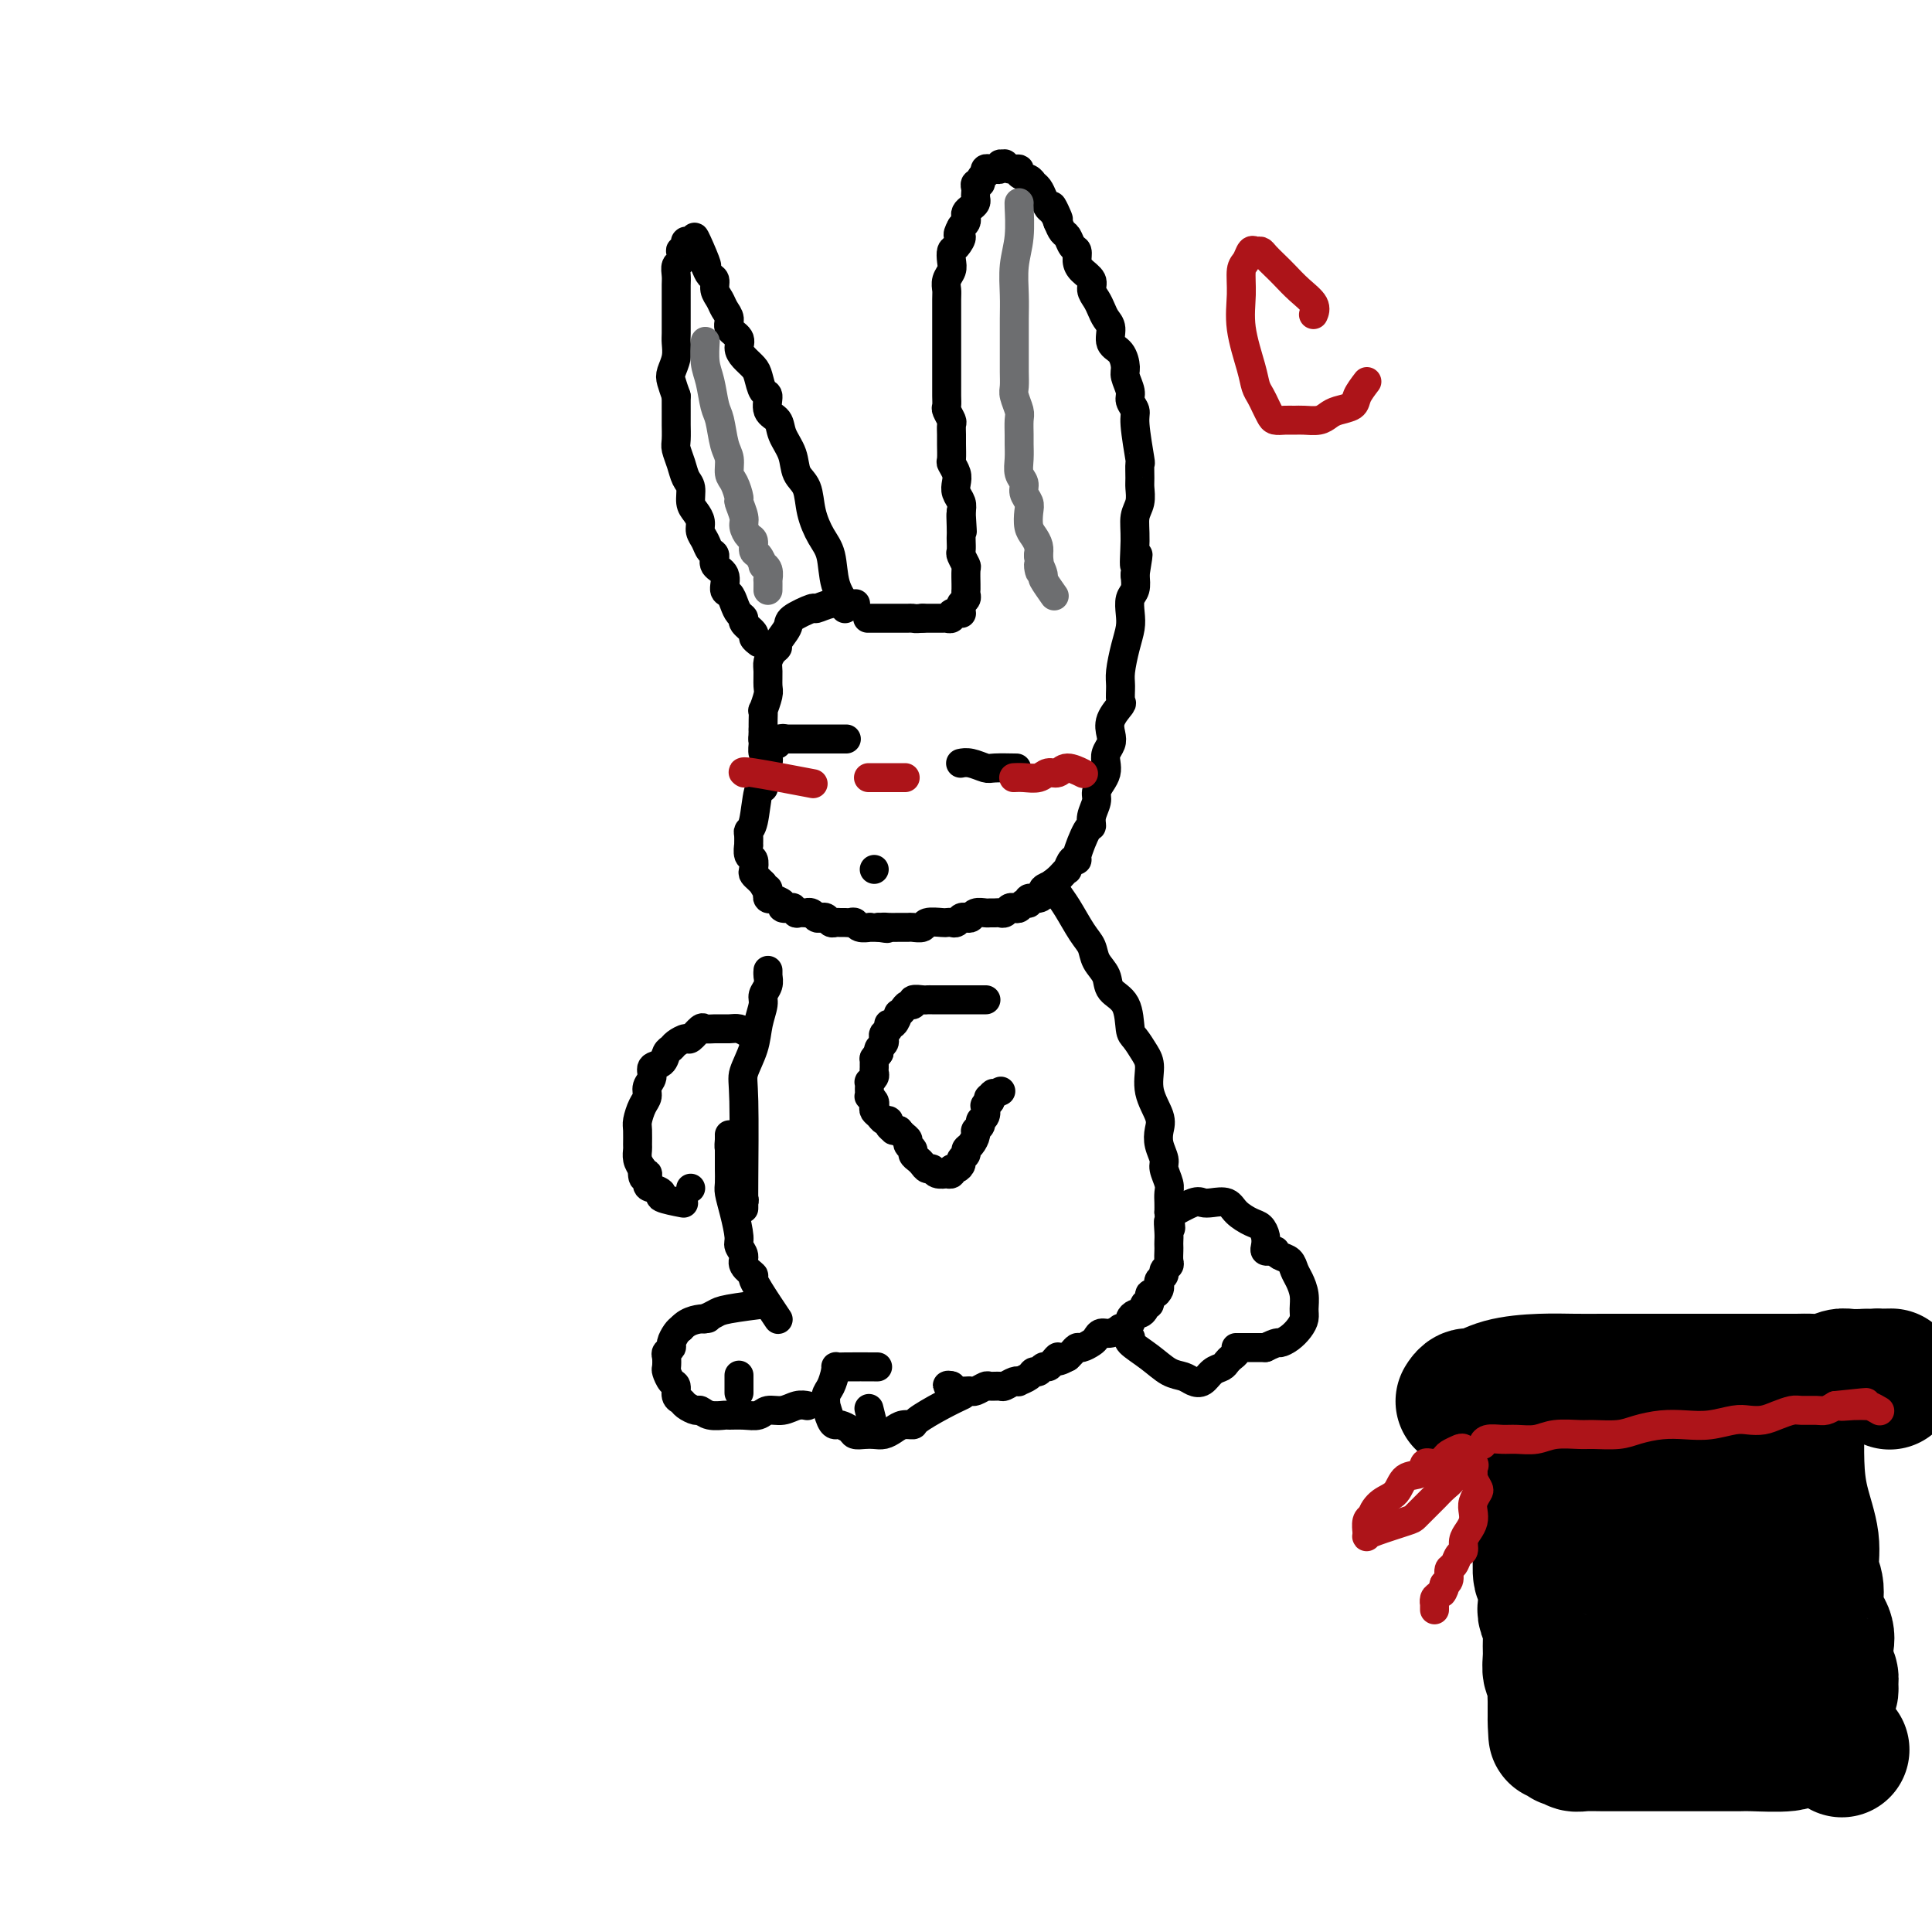 <svg viewBox='0 0 400 400' version='1.1' xmlns='http://www.w3.org/2000/svg' xmlns:xlink='http://www.w3.org/1999/xlink'><g fill='none' stroke='#000000' stroke-width='6' stroke-linecap='round' stroke-linejoin='round'><path d='M177,125c0.000,-0.000 0.000,-0.000 0,0c-0.000,0.000 -0.000,0.000 0,0c0.000,-0.000 0.000,-0.000 0,0c-0.000,0.000 -0.000,0.000 0,0c0.000,-0.000 0.000,-0.000 0,0c-0.000,0.000 -0.000,0.000 0,0c0.000,-0.000 0.000,-0.000 0,0c-0.000,0.000 -0.000,0.000 0,0c0.000,-0.000 0.002,-0.000 0,0c-0.002,0.000 -0.006,0.000 0,0c0.006,-0.000 0.021,-0.001 0,0c-0.021,0.001 -0.080,0.005 0,0c0.080,-0.005 0.298,-0.017 0,0c-0.298,0.017 -1.114,0.063 -2,0c-0.886,-0.063 -1.843,-0.237 -3,0c-1.157,0.237 -2.514,0.883 -3,1c-0.486,0.117 -0.101,-0.295 -1,0c-0.899,0.295 -3.081,1.296 -4,2c-0.919,0.704 -0.576,1.109 -1,2c-0.424,0.891 -1.616,2.268 -2,3c-0.384,0.732 0.040,0.819 0,1c-0.040,0.181 -0.546,0.455 -1,1c-0.454,0.545 -0.858,1.359 -1,2c-0.142,0.641 -0.024,1.109 0,2c0.024,0.891 -0.046,2.206 0,3c0.046,0.794 0.208,1.066 0,2c-0.208,0.934 -0.788,2.529 -1,3c-0.212,0.471 -0.057,-0.181 0,0c0.057,0.181 0.016,1.195 0,2c-0.016,0.805 -0.008,1.403 0,2'/><path d='M158,151c-0.138,2.737 0.016,2.580 0,3c-0.016,0.420 -0.201,1.417 0,2c0.201,0.583 0.787,0.752 1,1c0.213,0.248 0.053,0.574 0,1c-0.053,0.426 -0.000,0.950 0,1c0.000,0.050 -0.052,-0.376 0,0c0.052,0.376 0.210,1.554 0,2c-0.210,0.446 -0.788,0.158 -1,0c-0.212,-0.158 -0.060,-0.188 0,0c0.060,0.188 0.027,0.593 0,1c-0.027,0.407 -0.050,0.816 0,1c0.050,0.184 0.171,0.142 0,0c-0.171,-0.142 -0.634,-0.384 -1,1c-0.366,1.384 -0.634,4.393 -1,6c-0.366,1.607 -0.831,1.811 -1,2c-0.169,0.189 -0.042,0.364 0,1c0.042,0.636 -0.003,1.732 0,2c0.003,0.268 0.053,-0.293 0,0c-0.053,0.293 -0.207,1.440 0,2c0.207,0.560 0.777,0.532 1,1c0.223,0.468 0.098,1.432 0,2c-0.098,0.568 -0.171,0.740 0,1c0.171,0.260 0.584,0.608 1,1c0.416,0.392 0.833,0.826 1,1c0.167,0.174 0.083,0.087 0,0'/><path d='M158,183c0.692,1.709 0.922,0.980 1,1c0.078,0.020 0.005,0.789 0,1c-0.005,0.211 0.059,-0.137 0,0c-0.059,0.137 -0.242,0.758 0,1c0.242,0.242 0.910,0.103 1,0c0.090,-0.103 -0.398,-0.172 0,0c0.398,0.172 1.680,0.586 2,1c0.320,0.414 -0.323,0.829 0,1c0.323,0.171 1.611,0.098 2,0c0.389,-0.098 -0.121,-0.222 0,0c0.121,0.222 0.873,0.791 1,1c0.127,0.209 -0.369,0.060 0,0c0.369,-0.060 1.604,-0.030 2,0c0.396,0.030 -0.049,0.060 0,0c0.049,-0.060 0.590,-0.208 1,0c0.410,0.208 0.687,0.774 1,1c0.313,0.226 0.661,0.113 1,0c0.339,-0.113 0.668,-0.227 1,0c0.332,0.227 0.666,0.793 1,1c0.334,0.207 0.667,0.054 1,0c0.333,-0.054 0.665,-0.011 1,0c0.335,0.011 0.672,-0.011 1,0c0.328,0.011 0.647,0.056 1,0c0.353,-0.056 0.738,-0.211 1,0c0.262,0.211 0.399,0.789 1,1c0.601,0.211 1.666,0.057 2,0c0.334,-0.057 -0.064,-0.015 0,0c0.064,0.015 0.590,0.004 1,0c0.410,-0.004 0.705,-0.002 1,0'/><path d='M182,192c2.820,0.464 1.370,0.124 1,0c-0.370,-0.124 0.339,-0.032 1,0c0.661,0.032 1.274,0.005 2,0c0.726,-0.005 1.564,0.013 2,0c0.436,-0.013 0.470,-0.056 1,0c0.530,0.056 1.557,0.211 2,0c0.443,-0.211 0.304,-0.788 1,-1c0.696,-0.212 2.228,-0.061 3,0c0.772,0.061 0.784,0.030 1,0c0.216,-0.030 0.635,-0.060 1,0c0.365,0.060 0.674,0.208 1,0c0.326,-0.208 0.668,-0.774 1,-1c0.332,-0.226 0.652,-0.113 1,0c0.348,0.113 0.723,0.227 1,0c0.277,-0.227 0.455,-0.793 1,-1c0.545,-0.207 1.455,-0.054 2,0c0.545,0.054 0.723,0.011 1,0c0.277,-0.011 0.651,0.011 1,0c0.349,-0.011 0.671,-0.054 1,0c0.329,0.054 0.665,0.207 1,0c0.335,-0.207 0.668,-0.772 1,-1c0.332,-0.228 0.662,-0.118 1,0c0.338,0.118 0.686,0.243 1,0c0.314,-0.243 0.596,-0.853 1,-1c0.404,-0.147 0.930,0.168 1,0c0.070,-0.168 -0.315,-0.818 0,-1c0.315,-0.182 1.332,0.106 2,0c0.668,-0.106 0.988,-0.605 1,-1c0.012,-0.395 -0.282,-0.684 0,-1c0.282,-0.316 1.141,-0.658 2,-1'/><path d='M218,183c1.653,-0.879 0.284,-0.076 0,0c-0.284,0.076 0.515,-0.576 1,-1c0.485,-0.424 0.656,-0.622 1,-1c0.344,-0.378 0.861,-0.937 1,-1c0.139,-0.063 -0.100,0.371 0,0c0.100,-0.371 0.539,-1.548 1,-2c0.461,-0.452 0.946,-0.179 1,0c0.054,0.179 -0.321,0.262 0,-1c0.321,-1.262 1.339,-3.871 2,-5c0.661,-1.129 0.964,-0.778 1,-1c0.036,-0.222 -0.197,-1.018 0,-2c0.197,-0.982 0.824,-2.150 1,-3c0.176,-0.850 -0.097,-1.382 0,-2c0.097,-0.618 0.566,-1.320 1,-2c0.434,-0.680 0.835,-1.336 1,-2c0.165,-0.664 0.095,-1.335 0,-2c-0.095,-0.665 -0.214,-1.324 0,-2c0.214,-0.676 0.761,-1.370 1,-2c0.239,-0.630 0.169,-1.198 0,-2c-0.169,-0.802 -0.438,-1.840 0,-3c0.438,-1.160 1.584,-2.442 2,-3c0.416,-0.558 0.101,-0.393 0,-1c-0.101,-0.607 0.012,-1.985 0,-3c-0.012,-1.015 -0.148,-1.665 0,-3c0.148,-1.335 0.579,-3.354 1,-5c0.421,-1.646 0.831,-2.919 1,-4c0.169,-1.081 0.097,-1.970 0,-3c-0.097,-1.030 -0.218,-2.200 0,-3c0.218,-0.800 0.777,-1.228 1,-2c0.223,-0.772 0.112,-1.886 0,-3'/><path d='M235,119c1.233,-7.492 0.316,-2.721 0,-2c-0.316,0.721 -0.032,-2.606 0,-5c0.032,-2.394 -0.188,-3.855 0,-5c0.188,-1.145 0.783,-1.975 1,-3c0.217,-1.025 0.054,-2.246 0,-3c-0.054,-0.754 0.001,-1.041 0,-2c-0.001,-0.959 -0.057,-2.589 0,-3c0.057,-0.411 0.226,0.396 0,-1c-0.226,-1.396 -0.849,-4.997 -1,-7c-0.151,-2.003 0.170,-2.408 0,-3c-0.170,-0.592 -0.832,-1.370 -1,-2c-0.168,-0.630 0.157,-1.112 0,-2c-0.157,-0.888 -0.798,-2.181 -1,-3c-0.202,-0.819 0.034,-1.164 0,-2c-0.034,-0.836 -0.338,-2.163 -1,-3c-0.662,-0.837 -1.683,-1.183 -2,-2c-0.317,-0.817 0.068,-2.106 0,-3c-0.068,-0.894 -0.591,-1.394 -1,-2c-0.409,-0.606 -0.705,-1.317 -1,-2c-0.295,-0.683 -0.591,-1.337 -1,-2c-0.409,-0.663 -0.932,-1.333 -1,-2c-0.068,-0.667 0.319,-1.329 0,-2c-0.319,-0.671 -1.342,-1.349 -2,-2c-0.658,-0.651 -0.950,-1.273 -1,-2c-0.050,-0.727 0.141,-1.560 0,-2c-0.141,-0.440 -0.615,-0.489 -1,-1c-0.385,-0.511 -0.681,-1.484 -1,-2c-0.319,-0.516 -0.663,-0.576 -1,-1c-0.337,-0.424 -0.669,-1.212 -1,-2'/><path d='M219,46c-2.427,-6.209 -0.496,-2.231 0,-1c0.496,1.231 -0.445,-0.286 -1,-1c-0.555,-0.714 -0.725,-0.625 -1,-1c-0.275,-0.375 -0.656,-1.213 -1,-2c-0.344,-0.787 -0.651,-1.521 -1,-2c-0.349,-0.479 -0.741,-0.702 -1,-1c-0.259,-0.298 -0.385,-0.672 -1,-1c-0.615,-0.328 -1.719,-0.609 -2,-1c-0.281,-0.391 0.260,-0.890 0,-1c-0.260,-0.110 -1.323,0.171 -2,0c-0.677,-0.171 -0.969,-0.792 -1,-1c-0.031,-0.208 0.199,-0.003 0,0c-0.199,0.003 -0.828,-0.196 -1,0c-0.172,0.196 0.111,0.789 0,1c-0.111,0.211 -0.617,0.042 -1,0c-0.383,-0.042 -0.643,0.044 -1,0c-0.357,-0.044 -0.813,-0.218 -1,0c-0.187,0.218 -0.107,0.828 0,1c0.107,0.172 0.239,-0.095 0,0c-0.239,0.095 -0.849,0.550 -1,1c-0.151,0.450 0.155,0.894 0,1c-0.155,0.106 -0.773,-0.126 -1,0c-0.227,0.126 -0.064,0.611 0,1c0.064,0.389 0.027,0.682 0,1c-0.027,0.318 -0.046,0.663 0,1c0.046,0.337 0.157,0.668 0,1c-0.157,0.332 -0.581,0.666 -1,1c-0.419,0.334 -0.834,0.667 -1,1c-0.166,0.333 -0.083,0.667 0,1c0.083,0.333 0.167,0.667 0,1c-0.167,0.333 -0.583,0.667 -1,1'/><path d='M199,47c-1.348,2.352 -0.216,1.732 0,2c0.216,0.268 -0.482,1.422 -1,2c-0.518,0.578 -0.857,0.578 -1,1c-0.143,0.422 -0.091,1.265 0,2c0.091,0.735 0.221,1.363 0,2c-0.221,0.637 -0.791,1.283 -1,2c-0.209,0.717 -0.056,1.504 0,2c0.056,0.496 0.015,0.700 0,2c-0.015,1.300 -0.004,3.695 0,5c0.004,1.305 0.001,1.518 0,2c-0.001,0.482 -0.000,1.231 0,2c0.000,0.769 0.000,1.557 0,2c-0.000,0.443 -0.000,0.541 0,1c0.000,0.459 0.000,1.279 0,2c-0.000,0.721 -0.001,1.344 0,2c0.001,0.656 0.004,1.346 0,2c-0.004,0.654 -0.015,1.274 0,2c0.015,0.726 0.057,1.560 0,2c-0.057,0.440 -0.211,0.487 0,1c0.211,0.513 0.789,1.493 1,2c0.211,0.507 0.056,0.541 0,1c-0.056,0.459 -0.011,1.344 0,2c0.011,0.656 -0.011,1.082 0,2c0.011,0.918 0.054,2.329 0,3c-0.054,0.671 -0.207,0.602 0,1c0.207,0.398 0.774,1.261 1,2c0.226,0.739 0.112,1.353 0,2c-0.112,0.647 -0.223,1.328 0,2c0.223,0.672 0.778,1.335 1,2c0.222,0.665 0.111,1.333 0,2'/><path d='M199,106c0.464,7.561 0.125,2.464 0,1c-0.125,-1.464 -0.034,0.706 0,2c0.034,1.294 0.013,1.713 0,2c-0.013,0.287 -0.018,0.442 0,1c0.018,0.558 0.057,1.519 0,2c-0.057,0.481 -0.212,0.483 0,1c0.212,0.517 0.789,1.549 1,2c0.211,0.451 0.056,0.320 0,1c-0.056,0.680 -0.014,2.171 0,3c0.014,0.829 -0.000,0.996 0,1c0.000,0.004 0.014,-0.154 0,0c-0.014,0.154 -0.056,0.619 0,1c0.056,0.381 0.211,0.676 0,1c-0.211,0.324 -0.789,0.675 -1,1c-0.211,0.325 -0.056,0.623 0,1c0.056,0.377 0.012,0.833 0,1c-0.012,0.167 0.007,0.044 0,0c-0.007,-0.044 -0.039,-0.008 0,0c0.039,0.008 0.150,-0.012 0,0c-0.150,0.012 -0.561,0.056 -1,0c-0.439,-0.056 -0.905,-0.211 -1,0c-0.095,0.211 0.182,0.789 0,1c-0.182,0.211 -0.822,0.057 -1,0c-0.178,-0.057 0.107,-0.015 0,0c-0.107,0.015 -0.606,0.004 -1,0c-0.394,-0.004 -0.683,-0.001 -1,0c-0.317,0.001 -0.662,0.000 -1,0c-0.338,-0.000 -0.668,-0.000 -1,0c-0.332,0.000 -0.666,0.000 -1,0'/><path d='M191,128c-1.654,0.155 -1.789,0.041 -2,0c-0.211,-0.041 -0.498,-0.011 -1,0c-0.502,0.011 -1.217,0.003 -2,0c-0.783,-0.003 -1.632,-0.001 -2,0c-0.368,0.001 -0.253,0.000 -1,0c-0.747,-0.000 -2.356,-0.000 -3,0c-0.644,0.000 -0.322,0.000 0,0'/><path d='M175,126c-0.000,0.000 -0.001,0.000 0,0c0.001,-0.000 0.002,-0.001 0,0c-0.002,0.001 -0.007,0.005 0,0c0.007,-0.005 0.028,-0.017 0,0c-0.028,0.017 -0.104,0.064 0,0c0.104,-0.064 0.389,-0.238 0,-1c-0.389,-0.762 -1.451,-2.112 -2,-4c-0.549,-1.888 -0.585,-4.314 -1,-6c-0.415,-1.686 -1.209,-2.631 -2,-4c-0.791,-1.369 -1.578,-3.160 -2,-5c-0.422,-1.840 -0.479,-3.729 -1,-5c-0.521,-1.271 -1.506,-1.925 -2,-3c-0.494,-1.075 -0.496,-2.572 -1,-4c-0.504,-1.428 -1.511,-2.786 -2,-4c-0.489,-1.214 -0.460,-2.282 -1,-3c-0.540,-0.718 -1.649,-1.084 -2,-2c-0.351,-0.916 0.057,-2.381 0,-3c-0.057,-0.619 -0.580,-0.392 -1,-1c-0.420,-0.608 -0.737,-2.050 -1,-3c-0.263,-0.950 -0.470,-1.409 -1,-2c-0.530,-0.591 -1.381,-1.313 -2,-2c-0.619,-0.687 -1.006,-1.339 -1,-2c0.006,-0.661 0.405,-1.332 0,-2c-0.405,-0.668 -1.615,-1.333 -2,-2c-0.385,-0.667 0.055,-1.334 0,-2c-0.055,-0.666 -0.606,-1.329 -1,-2c-0.394,-0.671 -0.630,-1.348 -1,-2c-0.370,-0.652 -0.872,-1.278 -1,-2c-0.128,-0.722 0.119,-1.541 0,-2c-0.119,-0.459 -0.606,-0.560 -1,-1c-0.394,-0.440 -0.697,-1.220 -1,-2'/><path d='M146,55c-4.421,-11.162 -0.975,-3.565 0,-1c0.975,2.565 -0.522,0.100 -1,-1c-0.478,-1.100 0.064,-0.834 0,-1c-0.064,-0.166 -0.736,-0.762 -1,-1c-0.264,-0.238 -0.122,-0.116 0,0c0.122,0.116 0.225,0.227 0,0c-0.225,-0.227 -0.778,-0.793 -1,-1c-0.222,-0.207 -0.112,-0.056 0,0c0.112,0.056 0.227,0.018 0,0c-0.227,-0.018 -0.797,-0.015 -1,0c-0.203,0.015 -0.041,0.041 0,0c0.041,-0.041 -0.041,-0.147 0,0c0.041,0.147 0.203,0.549 0,1c-0.203,0.451 -0.772,0.950 -1,1c-0.228,0.050 -0.114,-0.350 0,0c0.114,0.350 0.227,1.448 0,2c-0.227,0.552 -0.793,0.557 -1,1c-0.207,0.443 -0.056,1.325 0,2c0.056,0.675 0.015,1.143 0,2c-0.015,0.857 -0.004,2.101 0,3c0.004,0.899 0.002,1.451 0,2c-0.002,0.549 -0.004,1.096 0,2c0.004,0.904 0.014,2.167 0,3c-0.014,0.833 -0.054,1.237 0,2c0.054,0.763 0.200,1.885 0,3c-0.200,1.115 -0.746,2.223 -1,3c-0.254,0.777 -0.215,1.222 0,2c0.215,0.778 0.608,1.889 1,3'/><path d='M140,82c-0.000,4.453 -0.001,2.084 0,2c0.001,-0.084 0.003,2.116 0,3c-0.003,0.884 -0.012,0.453 0,1c0.012,0.547 0.046,2.071 0,3c-0.046,0.929 -0.171,1.264 0,2c0.171,0.736 0.637,1.874 1,3c0.363,1.126 0.623,2.241 1,3c0.377,0.759 0.871,1.162 1,2c0.129,0.838 -0.106,2.111 0,3c0.106,0.889 0.553,1.394 1,2c0.447,0.606 0.895,1.313 1,2c0.105,0.687 -0.132,1.353 0,2c0.132,0.647 0.631,1.274 1,2c0.369,0.726 0.606,1.550 1,2c0.394,0.450 0.946,0.525 1,1c0.054,0.475 -0.389,1.348 0,2c0.389,0.652 1.609,1.081 2,2c0.391,0.919 -0.049,2.326 0,3c0.049,0.674 0.585,0.613 1,1c0.415,0.387 0.707,1.221 1,2c0.293,0.779 0.585,1.504 1,2c0.415,0.496 0.952,0.764 1,1c0.048,0.236 -0.394,0.442 0,1c0.394,0.558 1.622,1.470 2,2c0.378,0.530 -0.095,0.678 0,1c0.095,0.322 0.756,0.817 1,1c0.244,0.183 0.070,0.052 0,0c-0.070,-0.052 -0.035,-0.026 0,0'/><path d='M199,158c-0.000,0.000 -0.000,0.000 0,0c0.000,-0.000 0.000,-0.000 0,0c-0.000,0.000 -0.000,0.000 0,0c0.000,-0.000 0.000,-0.000 0,0c-0.000,0.000 -0.000,0.000 0,0c0.000,-0.000 0.000,-0.000 0,0c-0.000,0.000 -0.000,0.000 0,0c0.000,-0.000 0.000,-0.000 0,0c-0.000,0.000 -0.000,0.000 0,0c0.000,-0.000 0.000,-0.000 0,0c-0.000,0.000 -0.000,0.000 0,0c0.000,-0.000 0.000,-0.000 0,0c-0.000,0.000 -0.000,0.000 0,0c0.000,-0.000 0.000,-0.000 0,0c-0.000,0.000 -0.000,0.000 0,0c0.000,-0.000 0.000,-0.000 0,0c-0.000,0.000 -0.001,0.000 0,0c0.001,-0.000 0.005,-0.001 0,0c-0.005,0.001 -0.019,0.004 0,0c0.019,-0.004 0.072,-0.015 0,0c-0.072,0.015 -0.267,0.057 0,0c0.267,-0.057 0.997,-0.211 2,0c1.003,0.211 2.279,0.789 3,1c0.721,0.211 0.886,0.057 2,0c1.114,-0.057 3.175,-0.016 4,0c0.825,0.016 0.412,0.008 0,0'/><path d='M161,154c0.000,0.000 0.000,0.000 0,0c0.000,0.000 -0.000,0.000 0,0c0.000,-0.000 0.000,-0.000 0,0c-0.000,0.000 -0.000,0.000 0,0c0.000,-0.000 0.000,-0.000 0,0c-0.000,0.000 -0.000,0.000 0,0c0.000,-0.000 0.000,-0.000 0,0c-0.000,0.000 -0.000,0.000 0,0c0.000,-0.000 0.000,-0.000 0,0c-0.000,0.000 -0.000,0.000 0,0c0.000,-0.000 0.000,-0.000 0,0c-0.000,0.000 -0.000,0.000 0,0c0.000,-0.000 0.000,-0.000 0,0c-0.000,0.000 -0.000,0.000 0,0c0.000,-0.000 0.000,-0.000 0,0c-0.000,0.000 -0.000,0.000 0,0c0.000,-0.000 0.000,-0.000 0,0c-0.000,0.000 -0.000,0.000 0,0c0.000,-0.000 0.000,-0.000 0,0c-0.000,0.000 -0.001,0.001 0,0c0.001,-0.001 0.004,-0.004 0,0c-0.004,0.004 -0.015,0.015 0,0c0.015,-0.015 0.056,-0.056 0,0c-0.056,0.056 -0.207,0.207 0,0c0.207,-0.207 0.774,-0.774 1,-1c0.226,-0.226 0.113,-0.113 0,0'/><path d='M158,153c0.000,0.000 0.000,0.000 0,0c-0.000,0.000 -0.000,0.000 0,0c0.000,0.000 0.000,0.000 0,0c-0.000,-0.000 -0.000,0.000 0,0c0.000,0.000 0.000,0.000 0,0c-0.000,0.000 -0.000,0.000 0,0c0.000,0.000 0.000,0.000 0,0c-0.000,0.000 -0.000,0.000 0,0c0.000,0.000 0.000,0.000 0,0c-0.000,0.000 -0.001,0.000 0,0c0.001,0.000 0.002,0.000 0,0c-0.002,0.000 -0.009,0.000 0,0c0.009,0.000 0.033,0.000 0,0c-0.033,-0.000 -0.122,-0.000 0,0c0.122,0.000 0.456,0.000 1,0c0.544,0.000 1.297,0.000 2,0c0.703,0.000 1.354,0.000 2,0c0.646,0.000 1.286,0.000 2,0c0.714,0.000 1.501,0.000 2,0c0.499,0.000 0.711,0.000 1,0c0.289,0.000 0.656,0.000 1,0c0.344,0.000 0.665,0.000 1,0c0.335,0.000 0.686,0.000 1,0c0.314,0.000 0.592,0.000 1,0c0.408,0.000 0.944,0.000 1,0c0.056,0.000 -0.370,0.000 0,0c0.370,0.000 1.534,0.000 2,0c0.466,0.000 0.233,0.000 0,0'/><path d='M181,180c0.000,0.000 0.000,0.000 0,0c0.000,0.000 0.000,0.000 0,0c0.000,0.000 0.000,0.000 0,0c-0.000,0.000 0.000,0.000 0,0c0.000,0.000 0.000,0.000 0,0'/><path d='M204,207c-0.000,0.000 -0.000,0.000 0,0c0.000,-0.000 0.000,-0.000 0,0c-0.000,0.000 -0.000,0.000 0,0c0.000,-0.000 0.000,-0.000 0,0c-0.000,0.000 -0.000,0.000 0,0c0.000,-0.000 0.001,-0.000 0,0c-0.001,0.000 -0.005,0.000 0,0c0.005,-0.000 0.020,-0.000 0,0c-0.020,0.000 -0.074,0.000 0,0c0.074,-0.000 0.277,-0.000 0,0c-0.277,0.000 -1.033,0.000 -2,0c-0.967,-0.000 -2.143,-0.000 -3,0c-0.857,0.000 -1.394,0.000 -2,0c-0.606,-0.000 -1.280,-0.001 -2,0c-0.720,0.001 -1.484,0.004 -2,0c-0.516,-0.004 -0.782,-0.016 -1,0c-0.218,0.016 -0.387,0.059 -1,0c-0.613,-0.059 -1.671,-0.222 -2,0c-0.329,0.222 0.070,0.828 0,1c-0.070,0.172 -0.610,-0.090 -1,0c-0.390,0.090 -0.630,0.531 -1,1c-0.370,0.469 -0.869,0.966 -1,1c-0.131,0.034 0.105,-0.394 0,0c-0.105,0.394 -0.550,1.611 -1,2c-0.450,0.389 -0.904,-0.051 -1,0c-0.096,0.051 0.167,0.591 0,1c-0.167,0.409 -0.763,0.687 -1,1c-0.237,0.313 -0.115,0.661 0,1c0.115,0.339 0.223,0.668 0,1c-0.223,0.332 -0.778,0.666 -1,1c-0.222,0.334 -0.111,0.667 0,1'/><path d='M182,218c-1.309,1.880 -1.082,1.081 -1,1c0.082,-0.081 0.018,0.557 0,1c-0.018,0.443 0.009,0.692 0,1c-0.009,0.308 -0.055,0.674 0,1c0.055,0.326 0.211,0.612 0,1c-0.211,0.388 -0.788,0.879 -1,1c-0.212,0.121 -0.058,-0.126 0,0c0.058,0.126 0.019,0.625 0,1c-0.019,0.375 -0.019,0.625 0,1c0.019,0.375 0.057,0.874 0,1c-0.057,0.126 -0.208,-0.121 0,0c0.208,0.121 0.776,0.611 1,1c0.224,0.389 0.102,0.678 0,1c-0.102,0.322 -0.186,0.678 0,1c0.186,0.322 0.642,0.612 1,1c0.358,0.388 0.617,0.874 1,1c0.383,0.126 0.891,-0.110 1,0c0.109,0.110 -0.181,0.565 0,1c0.181,0.435 0.833,0.849 1,1c0.167,0.151 -0.151,0.041 0,0c0.151,-0.041 0.771,-0.011 1,0c0.229,0.011 0.065,0.003 0,0c-0.065,-0.003 -0.033,-0.002 0,0'/><path d='M186,234c0.885,1.035 0.098,0.123 0,0c-0.098,-0.123 0.495,0.544 1,1c0.505,0.456 0.923,0.699 1,1c0.077,0.301 -0.187,0.658 0,1c0.187,0.342 0.823,0.670 1,1c0.177,0.330 -0.107,0.662 0,1c0.107,0.338 0.605,0.683 1,1c0.395,0.317 0.688,0.607 1,1c0.312,0.393 0.643,0.890 1,1c0.357,0.110 0.741,-0.166 1,0c0.259,0.166 0.394,0.772 1,1c0.606,0.228 1.682,0.076 2,0c0.318,-0.076 -0.121,-0.076 0,0c0.121,0.076 0.802,0.228 1,0c0.198,-0.228 -0.087,-0.834 0,-1c0.087,-0.166 0.544,0.110 1,0c0.456,-0.110 0.909,-0.606 1,-1c0.091,-0.394 -0.182,-0.687 0,-1c0.182,-0.313 0.818,-0.647 1,-1c0.182,-0.353 -0.091,-0.724 0,-1c0.091,-0.276 0.545,-0.455 1,-1c0.455,-0.545 0.910,-1.454 1,-2c0.090,-0.546 -0.186,-0.728 0,-1c0.186,-0.272 0.834,-0.632 1,-1c0.166,-0.368 -0.149,-0.742 0,-1c0.149,-0.258 0.762,-0.399 1,-1c0.238,-0.601 0.103,-1.662 0,-2c-0.103,-0.338 -0.172,0.046 0,0c0.172,-0.046 0.586,-0.523 1,-1'/><path d='M205,228c1.270,-2.563 0.443,-1.470 0,-1c-0.443,0.470 -0.504,0.319 0,0c0.504,-0.319 1.573,-0.805 2,-1c0.427,-0.195 0.214,-0.097 0,0'/><path d='M218,183c-0.000,-0.000 -0.000,-0.000 0,0c0.000,0.000 0.000,0.000 0,0c-0.000,-0.000 -0.000,-0.000 0,0c0.000,0.000 0.000,0.000 0,0c-0.000,-0.000 -0.001,-0.002 0,0c0.001,0.002 0.003,0.006 0,0c-0.003,-0.006 -0.010,-0.023 0,0c0.010,0.023 0.036,0.085 0,0c-0.036,-0.085 -0.136,-0.319 0,0c0.136,0.319 0.508,1.191 1,2c0.492,0.809 1.106,1.556 2,3c0.894,1.444 2.069,3.584 3,5c0.931,1.416 1.619,2.109 2,3c0.381,0.891 0.455,1.979 1,3c0.545,1.021 1.560,1.973 2,3c0.440,1.027 0.306,2.127 1,3c0.694,0.873 2.215,1.520 3,3c0.785,1.480 0.835,3.794 1,5c0.165,1.206 0.444,1.302 1,2c0.556,0.698 1.389,1.996 2,3c0.611,1.004 1.000,1.714 1,3c0.000,1.286 -0.388,3.150 0,5c0.388,1.850 1.553,3.688 2,5c0.447,1.312 0.176,2.098 0,3c-0.176,0.902 -0.257,1.918 0,3c0.257,1.082 0.854,2.229 1,3c0.146,0.771 -0.157,1.165 0,2c0.157,0.835 0.774,2.110 1,3c0.226,0.890 0.061,1.393 0,2c-0.061,0.607 -0.017,1.316 0,2c0.017,0.684 0.009,1.342 0,2'/><path d='M242,251c0.774,5.466 0.207,2.629 0,2c-0.207,-0.629 -0.056,0.948 0,2c0.056,1.052 0.016,1.577 0,2c-0.016,0.423 -0.008,0.743 0,1c0.008,0.257 0.017,0.450 0,1c-0.017,0.550 -0.061,1.457 0,2c0.061,0.543 0.226,0.723 0,1c-0.226,0.277 -0.845,0.651 -1,1c-0.155,0.349 0.152,0.672 0,1c-0.152,0.328 -0.763,0.660 -1,1c-0.237,0.340 -0.101,0.687 0,1c0.101,0.313 0.167,0.591 0,1c-0.167,0.409 -0.566,0.950 -1,1c-0.434,0.050 -0.904,-0.389 -1,0c-0.096,0.389 0.182,1.606 0,2c-0.182,0.394 -0.824,-0.035 -1,0c-0.176,0.035 0.113,0.534 0,1c-0.113,0.466 -0.627,0.899 -1,1c-0.373,0.101 -0.606,-0.132 -1,0c-0.394,0.132 -0.948,0.628 -1,1c-0.052,0.372 0.400,0.621 0,1c-0.400,0.379 -1.651,0.889 -2,1c-0.349,0.111 0.206,-0.178 0,0c-0.206,0.178 -1.172,0.822 -2,1c-0.828,0.178 -1.517,-0.111 -2,0c-0.483,0.111 -0.759,0.621 -1,1c-0.241,0.379 -0.446,0.626 -1,1c-0.554,0.374 -1.458,0.873 -2,1c-0.542,0.127 -0.723,-0.120 -1,0c-0.277,0.120 -0.651,0.606 -1,1c-0.349,0.394 -0.675,0.697 -1,1'/><path d='M221,281c-3.035,1.659 -2.123,0.305 -2,0c0.123,-0.305 -0.545,0.439 -1,1c-0.455,0.561 -0.698,0.938 -1,1c-0.302,0.062 -0.663,-0.190 -1,0c-0.337,0.190 -0.650,0.822 -1,1c-0.350,0.178 -0.737,-0.097 -1,0c-0.263,0.097 -0.403,0.566 -1,1c-0.597,0.434 -1.650,0.834 -2,1c-0.350,0.166 0.004,0.097 0,0c-0.004,-0.097 -0.367,-0.223 -1,0c-0.633,0.223 -1.535,0.796 -2,1c-0.465,0.204 -0.492,0.041 -1,0c-0.508,-0.041 -1.498,0.042 -2,0c-0.502,-0.042 -0.516,-0.207 -1,0c-0.484,0.207 -1.439,0.787 -2,1c-0.561,0.213 -0.728,0.058 -1,0c-0.272,-0.058 -0.647,-0.019 -1,0c-0.353,0.019 -0.683,0.019 -1,0c-0.317,-0.019 -0.621,-0.058 -1,0c-0.379,0.058 -0.834,0.211 -1,0c-0.166,-0.211 -0.045,-0.788 0,-1c0.045,-0.212 0.013,-0.061 0,0c-0.013,0.061 -0.006,0.030 0,0'/><path d='M197,287c-1.702,-0.119 -0.458,-0.417 0,0c0.458,0.417 0.131,1.548 0,2c-0.131,0.452 -0.065,0.226 0,0'/><path d='M199,289c0.002,-0.001 0.003,-0.001 0,0c-0.003,0.001 -0.011,0.005 0,0c0.011,-0.005 0.041,-0.019 0,0c-0.041,0.019 -0.153,0.072 0,0c0.153,-0.072 0.571,-0.269 0,0c-0.571,0.269 -2.131,1.003 -4,2c-1.869,0.997 -4.048,2.257 -5,3c-0.952,0.743 -0.678,0.970 -1,1c-0.322,0.030 -1.241,-0.136 -2,0c-0.759,0.136 -1.359,0.573 -2,1c-0.641,0.427 -1.322,0.844 -2,1c-0.678,0.156 -1.351,0.052 -2,0c-0.649,-0.052 -1.273,-0.052 -2,0c-0.727,0.052 -1.557,0.157 -2,0c-0.443,-0.157 -0.501,-0.576 -1,-1c-0.499,-0.424 -1.440,-0.854 -2,-1c-0.560,-0.146 -0.739,-0.007 -1,0c-0.261,0.007 -0.603,-0.119 -1,-1c-0.397,-0.881 -0.850,-2.518 -1,-3c-0.150,-0.482 0.001,0.190 0,0c-0.001,-0.190 -0.154,-1.244 0,-2c0.154,-0.756 0.615,-1.216 1,-2c0.385,-0.784 0.692,-1.892 1,-3'/><path d='M173,284c0.284,-1.309 -0.006,-1.083 0,-1c0.006,0.083 0.309,0.022 2,0c1.691,-0.022 4.769,-0.006 6,0c1.231,0.006 0.616,0.003 0,0'/><path d='M180,292c-0.000,-0.000 -0.000,-0.000 0,0c0.000,0.000 0.000,0.001 0,0c-0.000,-0.001 -0.001,-0.004 0,0c0.001,0.004 0.004,0.016 0,0c-0.004,-0.016 -0.015,-0.060 0,0c0.015,0.060 0.056,0.222 0,0c-0.056,-0.222 -0.207,-0.829 0,0c0.207,0.829 0.774,3.094 1,4c0.226,0.906 0.113,0.453 0,0'/><path d='M167,291c-0.000,-0.000 -0.000,-0.000 0,0c0.000,0.000 0.000,0.000 0,0c-0.000,-0.000 -0.000,-0.000 0,0c0.000,0.000 0.002,0.000 0,0c-0.002,-0.000 -0.006,-0.001 0,0c0.006,0.001 0.021,0.004 0,0c-0.021,-0.004 -0.078,-0.016 0,0c0.078,0.016 0.293,0.061 0,0c-0.293,-0.061 -1.092,-0.227 -2,0c-0.908,0.227 -1.925,0.845 -3,1c-1.075,0.155 -2.209,-0.155 -3,0c-0.791,0.155 -1.241,0.775 -2,1c-0.759,0.225 -1.828,0.056 -3,0c-1.172,-0.056 -2.445,-0.000 -3,0c-0.555,0.000 -0.390,-0.055 -1,0c-0.610,0.055 -1.994,0.222 -3,0c-1.006,-0.222 -1.632,-0.832 -2,-1c-0.368,-0.168 -0.476,0.106 -1,0c-0.524,-0.106 -1.464,-0.590 -2,-1c-0.536,-0.410 -0.669,-0.744 -1,-1c-0.331,-0.256 -0.859,-0.435 -1,-1c-0.141,-0.565 0.106,-1.517 0,-2c-0.106,-0.483 -0.565,-0.496 -1,-1c-0.435,-0.504 -0.845,-1.497 -1,-2c-0.155,-0.503 -0.057,-0.515 0,-1c0.057,-0.485 0.071,-1.443 0,-2c-0.071,-0.557 -0.226,-0.713 0,-1c0.226,-0.287 0.834,-0.706 1,-1c0.166,-0.294 -0.109,-0.464 0,-1c0.109,-0.536 0.603,-1.439 1,-2c0.397,-0.561 0.699,-0.781 1,-1'/><path d='M141,275c1.578,-1.844 4.022,-1.956 5,-2c0.978,-0.044 0.489,-0.022 0,0'/><path d='M153,285c0.000,-0.000 0.000,-0.000 0,0c0.000,0.000 0.000,0.000 0,0c0.000,-0.000 0.000,-0.000 0,0c-0.000,0.000 0.000,0.000 0,0c0.000,-0.000 0.000,-0.000 0,0c0.000,0.000 0.000,0.000 0,0c0.000,-0.000 0.000,-0.000 0,0c0.000,0.000 0.000,0.001 0,0c0.000,-0.001 0.000,-0.003 0,0c0.000,0.003 0.000,0.012 0,0c0.000,-0.012 0.000,-0.045 0,0c0.000,0.045 0.000,0.167 0,0c0.000,-0.167 0.000,-0.622 0,0c-0.000,0.622 -0.000,2.321 0,3c0.000,0.679 0.000,0.340 0,0'/><path d='M146,273c-0.000,0.000 -0.000,0.000 0,0c0.000,-0.000 0.000,-0.000 0,0c-0.000,0.000 -0.000,0.000 0,0c0.000,-0.000 0.000,-0.000 0,0c-0.000,0.000 -0.000,0.000 0,0c0.000,-0.000 0.000,-0.000 0,0c-0.000,0.000 -0.002,0.001 0,0c0.002,-0.001 0.007,-0.003 0,0c-0.007,0.003 -0.026,0.012 0,0c0.026,-0.012 0.096,-0.045 0,0c-0.096,0.045 -0.357,0.170 0,0c0.357,-0.170 1.333,-0.633 2,-1c0.667,-0.367 1.026,-0.637 3,-1c1.974,-0.363 5.564,-0.818 7,-1c1.436,-0.182 0.718,-0.091 0,0'/><path d='M161,273c0.000,0.000 0.000,0.000 0,0c-0.000,-0.000 -0.000,-0.000 0,0c0.000,0.000 0.001,0.002 0,0c-0.001,-0.002 -0.005,-0.007 0,0c0.005,0.007 0.018,0.026 0,0c-0.018,-0.026 -0.065,-0.096 0,0c0.065,0.096 0.244,0.360 0,0c-0.244,-0.360 -0.912,-1.342 -2,-3c-1.088,-1.658 -2.597,-3.992 -3,-5c-0.403,-1.008 0.299,-0.690 0,-1c-0.299,-0.310 -1.600,-1.247 -2,-2c-0.400,-0.753 0.099,-1.322 0,-2c-0.099,-0.678 -0.797,-1.465 -1,-2c-0.203,-0.535 0.089,-0.819 0,-2c-0.089,-1.181 -0.560,-3.261 -1,-5c-0.440,-1.739 -0.850,-3.138 -1,-4c-0.150,-0.862 -0.040,-1.187 0,-2c0.040,-0.813 0.011,-2.116 0,-3c-0.011,-0.884 -0.003,-1.351 0,-2c0.003,-0.649 0.001,-1.480 0,-2c-0.001,-0.520 -0.000,-0.728 0,-1c0.000,-0.272 -0.000,-0.609 0,-1c0.000,-0.391 0.000,-0.835 0,-1c-0.000,-0.165 -0.001,-0.052 0,0c0.001,0.052 0.003,0.043 0,0c-0.003,-0.043 -0.011,-0.121 0,0c0.011,0.121 0.042,0.441 0,1c-0.042,0.559 -0.155,1.356 0,2c0.155,0.644 0.580,1.135 1,2c0.420,0.865 0.834,2.104 1,3c0.166,0.896 0.083,1.448 0,2'/><path d='M153,245c0.249,1.664 -0.130,0.824 0,1c0.130,0.176 0.767,1.367 1,2c0.233,0.633 0.062,0.707 0,1c-0.062,0.293 -0.017,0.803 0,1c0.017,0.197 0.004,0.081 0,0c-0.004,-0.081 -0.001,-0.126 0,0c0.001,0.126 -0.002,0.422 0,0c0.002,-0.422 0.007,-1.564 0,-2c-0.007,-0.436 -0.027,-0.167 0,-4c0.027,-3.833 0.102,-11.769 0,-16c-0.102,-4.231 -0.382,-4.758 0,-6c0.382,-1.242 1.427,-3.200 2,-5c0.573,-1.800 0.675,-3.441 1,-5c0.325,-1.559 0.872,-3.034 1,-4c0.128,-0.966 -0.162,-1.422 0,-2c0.162,-0.578 0.775,-1.279 1,-2c0.225,-0.721 0.060,-1.461 0,-2c-0.060,-0.539 -0.016,-0.878 0,-1c0.016,-0.122 0.004,-0.029 0,0c-0.004,0.029 -0.001,-0.006 0,0c0.001,0.006 0.000,0.054 0,0c-0.000,-0.054 -0.000,-0.210 0,0c0.000,0.210 0.000,0.787 0,1c-0.000,0.213 -0.000,0.061 0,0c0.000,-0.061 0.000,-0.030 0,0'/><path d='M156,215c-0.000,-0.000 -0.000,-0.000 0,0c0.000,0.000 0.000,0.000 0,0c-0.000,-0.000 -0.000,-0.000 0,0c0.000,0.000 0.001,0.001 0,0c-0.001,-0.001 -0.002,-0.003 0,0c0.002,0.003 0.008,0.011 0,0c-0.008,-0.011 -0.032,-0.041 0,0c0.032,0.041 0.118,0.155 0,0c-0.118,-0.155 -0.441,-0.577 -1,-1c-0.559,-0.423 -1.353,-0.848 -2,-1c-0.647,-0.152 -1.147,-0.033 -2,0c-0.853,0.033 -2.059,-0.020 -3,0c-0.941,0.020 -1.618,0.113 -2,0c-0.382,-0.113 -0.469,-0.434 -1,0c-0.531,0.434 -1.504,1.621 -2,2c-0.496,0.379 -0.513,-0.049 -1,0c-0.487,0.049 -1.445,0.576 -2,1c-0.555,0.424 -0.708,0.747 -1,1c-0.292,0.253 -0.723,0.438 -1,1c-0.277,0.562 -0.399,1.502 -1,2c-0.601,0.498 -1.680,0.555 -2,1c-0.320,0.445 0.121,1.278 0,2c-0.121,0.722 -0.803,1.333 -1,2c-0.197,0.667 0.091,1.391 0,2c-0.091,0.609 -0.560,1.104 -1,2c-0.440,0.896 -0.851,2.193 -1,3c-0.149,0.807 -0.037,1.122 0,2c0.037,0.878 -0.000,2.318 0,3c0.000,0.682 0.039,0.607 0,1c-0.039,0.393 -0.154,1.255 0,2c0.154,0.745 0.577,1.372 1,2'/><path d='M133,242c-0.077,3.367 0.732,1.283 1,1c0.268,-0.283 -0.004,1.234 0,2c0.004,0.766 0.286,0.780 1,1c0.714,0.220 1.862,0.647 2,1c0.138,0.353 -0.732,0.634 0,1c0.732,0.366 3.066,0.819 4,1c0.934,0.181 0.467,0.091 0,0'/><path d='M143,246c0.000,0.000 0.000,0.000 0,0c0.000,0.000 0.000,0.000 0,0c0.000,0.000 0.000,0.000 0,0c0.000,-0.000 0.000,0.000 0,0c0.000,0.000 0.000,0.000 0,0c0.000,0.000 0.000,0.000 0,0c0.000,0.000 0.000,0.000 0,0c0.000,0.000 0.000,0.000 0,0c0.000,0.000 0.000,0.000 0,0c0.000,0.000 0.000,0.000 0,0'/><path d='M234,277c0.000,-0.000 0.000,-0.000 0,0c-0.000,0.000 -0.000,0.000 0,0c0.000,-0.000 0.000,-0.000 0,0c-0.000,0.000 -0.000,0.000 0,0c0.000,-0.000 0.000,-0.000 0,0c-0.000,0.000 -0.000,0.000 0,0c0.000,-0.000 0.001,-0.000 0,0c-0.001,0.000 -0.003,0.002 0,0c0.003,-0.002 0.013,-0.006 0,0c-0.013,0.006 -0.047,0.022 0,0c0.047,-0.022 0.176,-0.084 0,0c-0.176,0.084 -0.658,0.313 0,1c0.658,0.687 2.455,1.832 4,3c1.545,1.168 2.836,2.359 4,3c1.164,0.641 2.199,0.733 3,1c0.801,0.267 1.366,0.710 2,1c0.634,0.290 1.335,0.429 2,0c0.665,-0.429 1.292,-1.424 2,-2c0.708,-0.576 1.496,-0.732 2,-1c0.504,-0.268 0.723,-0.646 1,-1c0.277,-0.354 0.610,-0.683 1,-1c0.390,-0.317 0.835,-0.621 1,-1c0.165,-0.379 0.048,-0.834 0,-1c-0.048,-0.166 -0.027,-0.045 0,0c0.027,0.045 0.059,0.012 0,0c-0.059,-0.012 -0.210,-0.003 0,0c0.210,0.003 0.780,0.001 1,0c0.220,-0.001 0.089,-0.000 0,0c-0.089,0.000 -0.137,0.000 0,0c0.137,-0.000 0.460,-0.000 1,0c0.540,0.000 1.297,0.000 2,0c0.703,-0.000 1.351,-0.000 2,0'/><path d='M262,279c2.597,-1.274 2.591,-0.959 3,-1c0.409,-0.041 1.235,-0.436 2,-1c0.765,-0.564 1.470,-1.296 2,-2c0.530,-0.704 0.885,-1.382 1,-2c0.115,-0.618 -0.010,-1.178 0,-2c0.010,-0.822 0.154,-1.908 0,-3c-0.154,-1.092 -0.606,-2.191 -1,-3c-0.394,-0.809 -0.732,-1.327 -1,-2c-0.268,-0.673 -0.468,-1.501 -1,-2c-0.532,-0.499 -1.396,-0.670 -2,-1c-0.604,-0.330 -0.947,-0.821 -1,-1c-0.053,-0.179 0.183,-0.048 0,0c-0.183,0.048 -0.785,0.014 -1,0c-0.215,-0.014 -0.044,-0.006 0,0c0.044,0.006 -0.040,0.010 0,0c0.040,-0.010 0.204,-0.034 0,0c-0.204,0.034 -0.778,0.126 -1,0c-0.222,-0.126 -0.094,-0.470 0,-1c0.094,-0.530 0.153,-1.246 0,-2c-0.153,-0.754 -0.520,-1.547 -1,-2c-0.480,-0.453 -1.074,-0.566 -2,-1c-0.926,-0.434 -2.185,-1.190 -3,-2c-0.815,-0.810 -1.186,-1.674 -2,-2c-0.814,-0.326 -2.072,-0.115 -3,0c-0.928,0.115 -1.527,0.134 -2,0c-0.473,-0.134 -0.820,-0.421 -2,0c-1.180,0.421 -3.194,1.549 -4,2c-0.806,0.451 -0.403,0.226 0,0'/></g>
<g fill='none' stroke='#000000' stroke-width='28' stroke-linecap='round' stroke-linejoin='round'><path d='M303,290c0.000,-0.000 0.000,-0.000 0,0c-0.000,0.000 -0.000,0.000 0,0c0.000,-0.000 0.000,-0.000 0,0c-0.000,0.000 -0.000,0.000 0,0c0.000,-0.000 0.000,-0.000 0,0c-0.000,0.000 -0.000,0.000 0,0c0.000,-0.000 0.000,-0.000 0,0c-0.000,0.000 -0.001,0.001 0,0c0.001,-0.001 0.003,-0.005 0,0c-0.003,0.005 -0.011,0.017 0,0c0.011,-0.017 0.040,-0.064 0,0c-0.040,0.064 -0.148,0.238 0,0c0.148,-0.238 0.551,-0.887 1,-1c0.449,-0.113 0.944,0.309 2,0c1.056,-0.309 2.672,-1.351 5,-2c2.328,-0.649 5.367,-0.906 8,-1c2.633,-0.094 4.860,-0.025 7,0c2.140,0.025 4.192,0.007 6,0c1.808,-0.007 3.371,-0.002 5,0c1.629,0.002 3.323,0.000 5,0c1.677,-0.000 3.336,-0.000 5,0c1.664,0.000 3.334,0.000 5,0c1.666,-0.000 3.327,-0.000 5,0c1.673,0.000 3.357,0.001 5,0c1.643,-0.001 3.245,-0.004 5,0c1.755,0.004 3.662,0.015 5,0c1.338,-0.015 2.107,-0.057 3,0c0.893,0.057 1.911,0.211 3,0c1.089,-0.211 2.251,-0.789 3,-1c0.749,-0.211 1.086,-0.057 2,0c0.914,0.057 2.404,0.016 3,0c0.596,-0.016 0.298,-0.008 0,0'/><path d='M386,285c10.538,-0.159 3.385,-0.056 1,0c-2.385,0.056 -0.000,0.067 1,0c1.000,-0.067 0.615,-0.210 1,0c0.385,0.210 1.538,0.774 2,1c0.462,0.226 0.231,0.113 0,0'/><path d='M319,292c0.000,0.000 0.000,0.000 0,0c-0.000,-0.000 -0.000,-0.000 0,0c0.000,0.000 0.000,0.000 0,0c-0.000,-0.000 -0.000,-0.000 0,0c0.000,0.000 0.000,0.000 0,0c-0.000,-0.000 -0.000,-0.000 0,0c0.000,0.000 0.000,0.001 0,0c-0.000,-0.001 -0.000,-0.002 0,0c0.000,0.002 0.000,0.008 0,0c-0.000,-0.008 -0.000,-0.029 0,0c0.000,0.029 0.000,0.110 0,0c-0.000,-0.110 -0.000,-0.411 0,0c0.000,0.411 0.000,1.533 0,3c-0.000,1.467 -0.000,3.278 0,5c0.000,1.722 0.000,3.355 0,5c-0.000,1.645 -0.001,3.302 0,5c0.001,1.698 0.004,3.436 0,5c-0.004,1.564 -0.015,2.955 0,4c0.015,1.045 0.056,1.746 0,3c-0.056,1.254 -0.207,3.063 0,4c0.207,0.937 0.773,1.003 1,2c0.227,0.997 0.114,2.927 0,4c-0.114,1.073 -0.228,1.290 0,2c0.228,0.710 0.797,1.915 1,3c0.203,1.085 0.040,2.052 0,3c-0.040,0.948 0.042,1.878 0,3c-0.042,1.122 -0.207,2.436 0,3c0.207,0.564 0.788,0.378 1,1c0.212,0.622 0.057,2.052 0,3c-0.057,0.948 -0.016,1.414 0,2c0.016,0.586 0.008,1.293 0,2'/><path d='M322,354c0.405,9.715 -0.084,3.003 0,1c0.084,-2.003 0.740,0.703 1,2c0.260,1.297 0.122,1.185 0,1c-0.122,-0.185 -0.230,-0.441 0,0c0.230,0.441 0.797,1.581 1,2c0.203,0.419 0.043,0.116 0,0c-0.043,-0.116 0.031,-0.045 0,0c-0.031,0.045 -0.168,0.065 0,0c0.168,-0.065 0.641,-0.213 1,0c0.359,0.213 0.603,0.789 1,1c0.397,0.211 0.946,0.056 2,0c1.054,-0.056 2.612,-0.015 4,0c1.388,0.015 2.608,0.004 5,0c2.392,-0.004 5.958,-0.000 9,0c3.042,0.000 5.560,-0.004 8,0c2.440,0.004 4.803,0.015 6,0c1.197,-0.015 1.227,-0.056 3,0c1.773,0.056 5.289,0.209 7,0c1.711,-0.209 1.618,-0.781 2,-1c0.382,-0.219 1.238,-0.086 2,0c0.762,0.086 1.431,0.126 2,0c0.569,-0.126 1.038,-0.419 2,0c0.962,0.419 2.418,1.548 3,2c0.582,0.452 0.291,0.226 0,0'/><path d='M372,291c-0.000,-0.000 -0.000,-0.000 0,0c0.000,0.000 0.000,0.001 0,0c-0.000,-0.001 -0.000,-0.003 0,0c0.000,0.003 0.000,0.009 0,0c-0.000,-0.009 -0.000,-0.035 0,0c0.000,0.035 0.002,0.130 0,0c-0.002,-0.130 -0.007,-0.487 0,0c0.007,0.487 0.025,1.817 0,4c-0.025,2.183 -0.093,5.219 0,8c0.093,2.781 0.349,5.307 1,8c0.651,2.693 1.699,5.554 2,8c0.301,2.446 -0.144,4.478 0,6c0.144,1.522 0.876,2.533 1,4c0.124,1.467 -0.360,3.391 0,5c0.360,1.609 1.564,2.902 2,4c0.436,1.098 0.102,2.000 0,3c-0.102,1.000 0.026,2.099 0,3c-0.026,0.901 -0.207,1.604 0,2c0.207,0.396 0.801,0.485 1,1c0.199,0.515 0.002,1.458 0,2c-0.002,0.542 0.192,0.684 0,1c-0.192,0.316 -0.769,0.804 -1,1c-0.231,0.196 -0.115,0.098 0,0'/><path d='M348,287c0.000,0.003 0.001,0.006 0,0c-0.001,-0.006 -0.003,-0.022 0,0c0.003,0.022 0.012,0.082 0,0c-0.012,-0.082 -0.046,-0.306 0,0c0.046,0.306 0.170,1.142 0,3c-0.170,1.858 -0.635,4.739 -1,8c-0.365,3.261 -0.630,6.901 -1,10c-0.370,3.099 -0.845,5.656 -1,9c-0.155,3.344 0.011,7.477 0,10c-0.011,2.523 -0.200,3.438 0,5c0.200,1.562 0.789,3.770 1,6c0.211,2.230 0.042,4.481 0,6c-0.042,1.519 0.041,2.306 0,3c-0.041,0.694 -0.207,1.294 0,2c0.207,0.706 0.787,1.518 1,2c0.213,0.482 0.060,0.635 0,1c-0.060,0.365 -0.028,0.943 0,1c0.028,0.057 0.051,-0.407 0,-1c-0.051,-0.593 -0.178,-1.314 0,-3c0.178,-1.686 0.659,-4.336 1,-8c0.341,-3.664 0.540,-8.343 1,-12c0.460,-3.657 1.181,-6.292 2,-9c0.819,-2.708 1.736,-5.489 2,-8c0.264,-2.511 -0.127,-4.753 0,-6c0.127,-1.247 0.770,-1.498 1,-2c0.230,-0.502 0.047,-1.255 0,-2c-0.047,-0.745 0.043,-1.481 0,-2c-0.043,-0.519 -0.218,-0.819 0,-1c0.218,-0.181 0.828,-0.241 1,0c0.172,0.241 -0.094,0.783 0,2c0.094,1.217 0.547,3.108 1,5'/><path d='M356,306c0.713,2.706 1.497,5.970 2,9c0.503,3.030 0.727,5.824 1,8c0.273,2.176 0.595,3.734 1,5c0.405,1.266 0.892,2.242 1,3c0.108,0.758 -0.162,1.299 0,2c0.162,0.701 0.758,1.562 1,2c0.242,0.438 0.132,0.452 0,1c-0.132,0.548 -0.284,1.630 0,2c0.284,0.370 1.004,0.027 1,0c-0.004,-0.027 -0.732,0.262 -1,-2c-0.268,-2.262 -0.077,-7.075 0,-9c0.077,-1.925 0.038,-0.963 0,0'/></g>
<g fill='none' stroke='#AD1419' stroke-width='6' stroke-linecap='round' stroke-linejoin='round'><path d='M307,299c0.000,-0.000 0.000,-0.000 0,0c-0.000,0.000 -0.000,0.000 0,0c0.000,-0.000 0.000,-0.000 0,0c-0.000,0.000 -0.000,0.000 0,0c0.000,-0.000 0.000,-0.000 0,0c-0.000,0.000 -0.000,0.001 0,0c0.000,-0.001 0.001,-0.004 0,0c-0.001,0.004 -0.005,0.015 0,0c0.005,-0.015 0.020,-0.057 0,0c-0.020,0.057 -0.074,0.212 0,0c0.074,-0.212 0.275,-0.793 1,-1c0.725,-0.207 1.973,-0.041 3,0c1.027,0.041 1.834,-0.042 3,0c1.166,0.042 2.693,0.208 4,0c1.307,-0.208 2.396,-0.791 4,-1c1.604,-0.209 3.723,-0.046 5,0c1.277,0.046 1.712,-0.026 3,0c1.288,0.026 3.427,0.152 5,0c1.573,-0.152 2.578,-0.580 4,-1c1.422,-0.420 3.262,-0.831 5,-1c1.738,-0.169 3.375,-0.097 5,0c1.625,0.097 3.239,0.219 5,0c1.761,-0.219 3.669,-0.781 5,-1c1.331,-0.219 2.085,-0.097 3,0c0.915,0.097 1.992,0.169 3,0c1.008,-0.169 1.947,-0.581 3,-1c1.053,-0.419 2.221,-0.847 3,-1c0.779,-0.153 1.167,-0.031 2,0c0.833,0.031 2.109,-0.030 3,0c0.891,0.030 1.397,0.151 2,0c0.603,-0.151 1.301,-0.576 2,-1'/><path d='M380,291c11.648,-1.238 4.267,-0.332 2,0c-2.267,0.332 0.579,0.089 2,0c1.421,-0.089 1.416,-0.025 1,0c-0.416,0.025 -1.242,0.010 -1,0c0.242,-0.010 1.554,-0.017 2,0c0.446,0.017 0.027,0.056 0,0c-0.027,-0.056 0.339,-0.207 1,0c0.661,0.207 1.617,0.774 2,1c0.383,0.226 0.191,0.113 0,0'/><path d='M304,303c0.000,0.000 0.000,0.000 0,0c-0.000,-0.000 -0.000,-0.000 0,0c0.000,0.000 0.000,0.000 0,0c-0.000,-0.000 -0.000,-0.000 0,0c0.000,0.000 0.000,0.000 0,0c-0.000,-0.000 -0.000,-0.000 0,0c0.000,0.000 0.000,0.000 0,0c-0.000,-0.000 -0.000,-0.000 0,0c0.000,0.000 0.000,0.000 0,0c-0.000,-0.000 -0.000,-0.000 0,0c0.000,0.000 0.001,0.001 0,0c-0.001,-0.001 -0.002,-0.003 0,0c0.002,0.003 0.009,0.010 0,0c-0.009,-0.010 -0.033,-0.039 0,0c0.033,0.039 0.122,0.146 0,0c-0.122,-0.146 -0.455,-0.545 -1,0c-0.545,0.545 -1.302,2.034 -2,3c-0.698,0.966 -1.338,1.410 -2,2c-0.662,0.590 -1.347,1.328 -2,2c-0.653,0.672 -1.275,1.280 -2,2c-0.725,0.720 -1.553,1.553 -2,2c-0.447,0.447 -0.512,0.508 -2,1c-1.488,0.492 -4.398,1.416 -6,2c-1.602,0.584 -1.894,0.829 -2,1c-0.106,0.171 -0.026,0.267 0,0c0.026,-0.267 -0.003,-0.896 0,-1c0.003,-0.104 0.039,0.318 0,0c-0.039,-0.318 -0.154,-1.377 0,-2c0.154,-0.623 0.577,-0.812 1,-1'/><path d='M284,314c0.136,-1.069 0.977,-2.242 2,-3c1.023,-0.758 2.227,-1.102 3,-2c0.773,-0.898 1.114,-2.349 2,-3c0.886,-0.651 2.316,-0.503 3,-1c0.684,-0.497 0.622,-1.639 1,-2c0.378,-0.361 1.198,0.061 2,0c0.802,-0.061 1.587,-0.604 2,-1c0.413,-0.396 0.455,-0.644 1,-1c0.545,-0.356 1.594,-0.821 2,-1c0.406,-0.179 0.169,-0.073 0,0c-0.169,0.073 -0.270,0.114 0,0c0.270,-0.114 0.910,-0.381 1,0c0.090,0.381 -0.369,1.410 0,2c0.369,0.590 1.566,0.739 2,1c0.434,0.261 0.103,0.632 0,1c-0.103,0.368 0.021,0.731 0,1c-0.021,0.269 -0.188,0.442 0,1c0.188,0.558 0.731,1.500 1,2c0.269,0.500 0.266,0.557 0,1c-0.266,0.443 -0.793,1.273 -1,2c-0.207,0.727 -0.093,1.351 0,2c0.093,0.649 0.165,1.325 0,2c-0.165,0.675 -0.569,1.351 -1,2c-0.431,0.649 -0.890,1.272 -1,2c-0.110,0.728 0.129,1.561 0,2c-0.129,0.439 -0.626,0.485 -1,1c-0.374,0.515 -0.626,1.499 -1,2c-0.374,0.501 -0.870,0.520 -1,1c-0.130,0.480 0.106,1.423 0,2c-0.106,0.577 -0.553,0.789 -1,1'/><path d='M299,328c-1.038,3.115 -0.135,1.403 0,1c0.135,-0.403 -0.500,0.502 -1,1c-0.500,0.498 -0.866,0.589 -1,1c-0.134,0.411 -0.036,1.141 0,1c0.036,-0.141 0.010,-1.153 0,-1c-0.010,0.153 -0.003,1.472 0,2c0.003,0.528 0.001,0.264 0,0'/><path d='M210,161c-0.000,0.000 -0.000,0.000 0,0c0.000,-0.000 0.000,-0.000 0,0c-0.000,0.000 -0.000,0.000 0,0c0.000,-0.000 0.000,-0.000 0,0c-0.000,0.000 -0.001,0.000 0,0c0.001,-0.000 0.005,-0.000 0,0c-0.005,0.000 -0.020,0.001 0,0c0.020,-0.001 0.074,-0.004 0,0c-0.074,0.004 -0.276,0.017 0,0c0.276,-0.017 1.031,-0.062 2,0c0.969,0.062 2.152,0.230 3,0c0.848,-0.230 1.363,-0.860 2,-1c0.637,-0.140 1.398,0.210 2,0c0.602,-0.210 1.047,-0.980 2,-1c0.953,-0.020 2.415,0.708 3,1c0.585,0.292 0.292,0.146 0,0'/><path d='M154,160c0.000,0.000 0.000,0.000 0,0c-0.000,-0.000 -0.000,-0.000 0,0c0.000,0.000 0.000,0.000 0,0c-0.000,-0.000 -0.000,-0.000 0,0c0.000,0.000 0.000,0.000 0,0c-0.000,-0.000 -0.000,-0.000 0,0c0.000,0.000 0.000,0.000 0,0c-0.000,-0.000 -0.000,-0.000 0,0c0.000,0.000 0.001,0.001 0,0c-0.001,-0.001 -0.004,-0.002 0,0c0.004,0.002 0.014,0.008 0,0c-0.014,-0.008 -0.051,-0.030 0,0c0.051,0.030 0.189,0.111 0,0c-0.189,-0.111 -0.705,-0.415 2,0c2.705,0.415 8.630,1.547 11,2c2.370,0.453 1.185,0.226 0,0'/><path d='M180,161c-0.000,0.000 -0.000,0.000 0,0c0.000,0.000 0.000,0.000 0,0c-0.000,0.000 -0.000,0.000 0,0c0.000,0.000 0.000,0.000 0,0c-0.000,0.000 -0.000,0.000 0,0c0.000,0.000 0.000,0.000 0,0c-0.000,0.000 -0.000,0.000 0,0c0.000,0.000 0.000,-0.000 0,0c-0.000,0.000 -0.000,0.000 0,0c0.000,0.000 0.000,0.000 0,0c-0.000,0.000 -0.000,0.000 0,0c0.000,0.000 0.000,0.000 0,0c-0.000,0.000 -0.000,0.000 0,0c0.000,0.000 0.001,0.000 0,0c-0.001,0.000 -0.002,-0.000 0,0c0.002,0.000 0.008,-0.000 0,0c-0.008,0.000 -0.030,-0.000 0,0c0.030,0.000 0.110,-0.000 0,0c-0.110,0.000 -0.411,-0.000 0,0c0.411,0.000 1.534,-0.000 3,0c1.466,0.000 3.276,-0.000 4,0c0.724,0.000 0.362,0.000 0,0'/></g>
<g fill='none' stroke='#6D6E70' stroke-width='6' stroke-linecap='round' stroke-linejoin='round'><path d='M211,42c-0.000,-0.000 -0.000,-0.000 0,0c0.000,0.000 0.000,0.000 0,0c-0.000,-0.000 -0.000,-0.000 0,0c0.000,0.000 0.000,0.000 0,0c-0.000,-0.000 -0.000,-0.001 0,0c0.000,0.001 0.001,0.004 0,0c-0.001,-0.004 -0.004,-0.015 0,0c0.004,0.015 0.015,0.058 0,0c-0.015,-0.058 -0.057,-0.215 0,1c0.057,1.215 0.211,3.802 0,6c-0.211,2.198 -0.789,4.006 -1,6c-0.211,1.994 -0.057,4.175 0,6c0.057,1.825 0.015,3.294 0,5c-0.015,1.706 -0.005,3.649 0,5c0.005,1.351 0.005,2.109 0,3c-0.005,0.891 -0.015,1.914 0,3c0.015,1.086 0.057,2.234 0,3c-0.057,0.766 -0.211,1.149 0,2c0.211,0.851 0.789,2.170 1,3c0.211,0.830 0.055,1.171 0,2c-0.055,0.829 -0.011,2.147 0,3c0.011,0.853 -0.012,1.239 0,2c0.012,0.761 0.060,1.895 0,3c-0.060,1.105 -0.226,2.182 0,3c0.226,0.818 0.844,1.378 1,2c0.156,0.622 -0.152,1.307 0,2c0.152,0.693 0.762,1.393 1,2c0.238,0.607 0.102,1.121 0,2c-0.102,0.879 -0.172,2.122 0,3c0.172,0.878 0.585,1.390 1,2c0.415,0.610 0.833,1.317 1,2c0.167,0.683 0.084,1.341 0,2'/><path d='M215,115c0.704,5.750 -0.035,2.624 0,2c0.035,-0.624 0.844,1.256 1,2c0.156,0.744 -0.343,0.354 0,1c0.343,0.646 1.526,2.327 2,3c0.474,0.673 0.237,0.336 0,0'/><path d='M146,71c-0.000,0.001 -0.000,0.001 0,0c0.000,-0.001 0.000,-0.004 0,0c-0.000,0.004 -0.001,0.013 0,0c0.001,-0.013 0.003,-0.049 0,0c-0.003,0.049 -0.012,0.184 0,0c0.012,-0.184 0.045,-0.687 0,0c-0.045,0.687 -0.167,2.565 0,4c0.167,1.435 0.623,2.428 1,4c0.377,1.572 0.675,3.724 1,5c0.325,1.276 0.678,1.677 1,3c0.322,1.323 0.612,3.567 1,5c0.388,1.433 0.873,2.056 1,3c0.127,0.944 -0.106,2.210 0,3c0.106,0.790 0.549,1.103 1,2c0.451,0.897 0.908,2.377 1,3c0.092,0.623 -0.182,0.389 0,1c0.182,0.611 0.818,2.066 1,3c0.182,0.934 -0.092,1.348 0,2c0.092,0.652 0.551,1.541 1,2c0.449,0.459 0.890,0.487 1,1c0.110,0.513 -0.110,1.512 0,2c0.110,0.488 0.551,0.464 1,1c0.449,0.536 0.905,1.630 1,2c0.095,0.370 -0.171,0.015 0,0c0.171,-0.015 0.778,0.308 1,1c0.222,0.692 0.060,1.752 0,2c-0.060,0.248 -0.016,-0.318 0,0c0.016,0.318 0.005,1.519 0,2c-0.005,0.481 -0.002,0.240 0,0'/></g>
<g fill='none' stroke='#AD1419' stroke-width='6' stroke-linecap='round' stroke-linejoin='round'><path d='M272,65c0.001,-0.003 0.003,-0.006 0,0c-0.003,0.006 -0.009,0.021 0,0c0.009,-0.021 0.035,-0.078 0,0c-0.035,0.078 -0.131,0.292 0,0c0.131,-0.292 0.487,-1.090 0,-2c-0.487,-0.910 -1.818,-1.932 -3,-3c-1.182,-1.068 -2.215,-2.180 -3,-3c-0.785,-0.820 -1.324,-1.346 -2,-2c-0.676,-0.654 -1.490,-1.437 -2,-2c-0.510,-0.563 -0.715,-0.907 -1,-1c-0.285,-0.093 -0.650,0.066 -1,0c-0.350,-0.066 -0.684,-0.356 -1,0c-0.316,0.356 -0.614,1.358 -1,2c-0.386,0.642 -0.861,0.924 -1,2c-0.139,1.076 0.057,2.946 0,5c-0.057,2.054 -0.366,4.293 0,7c0.366,2.707 1.408,5.880 2,8c0.592,2.120 0.735,3.185 1,4c0.265,0.815 0.651,1.381 1,2c0.349,0.619 0.660,1.290 1,2c0.340,0.710 0.709,1.458 1,2c0.291,0.542 0.504,0.878 1,1c0.496,0.122 1.274,0.030 2,0c0.726,-0.030 1.401,0.003 2,0c0.599,-0.003 1.124,-0.042 2,0c0.876,0.042 2.104,0.164 3,0c0.896,-0.164 1.461,-0.613 2,-1c0.539,-0.387 1.052,-0.712 2,-1c0.948,-0.288 2.332,-0.539 3,-1c0.668,-0.461 0.619,-1.132 1,-2c0.381,-0.868 1.190,-1.934 2,-3'/></g>
</svg>